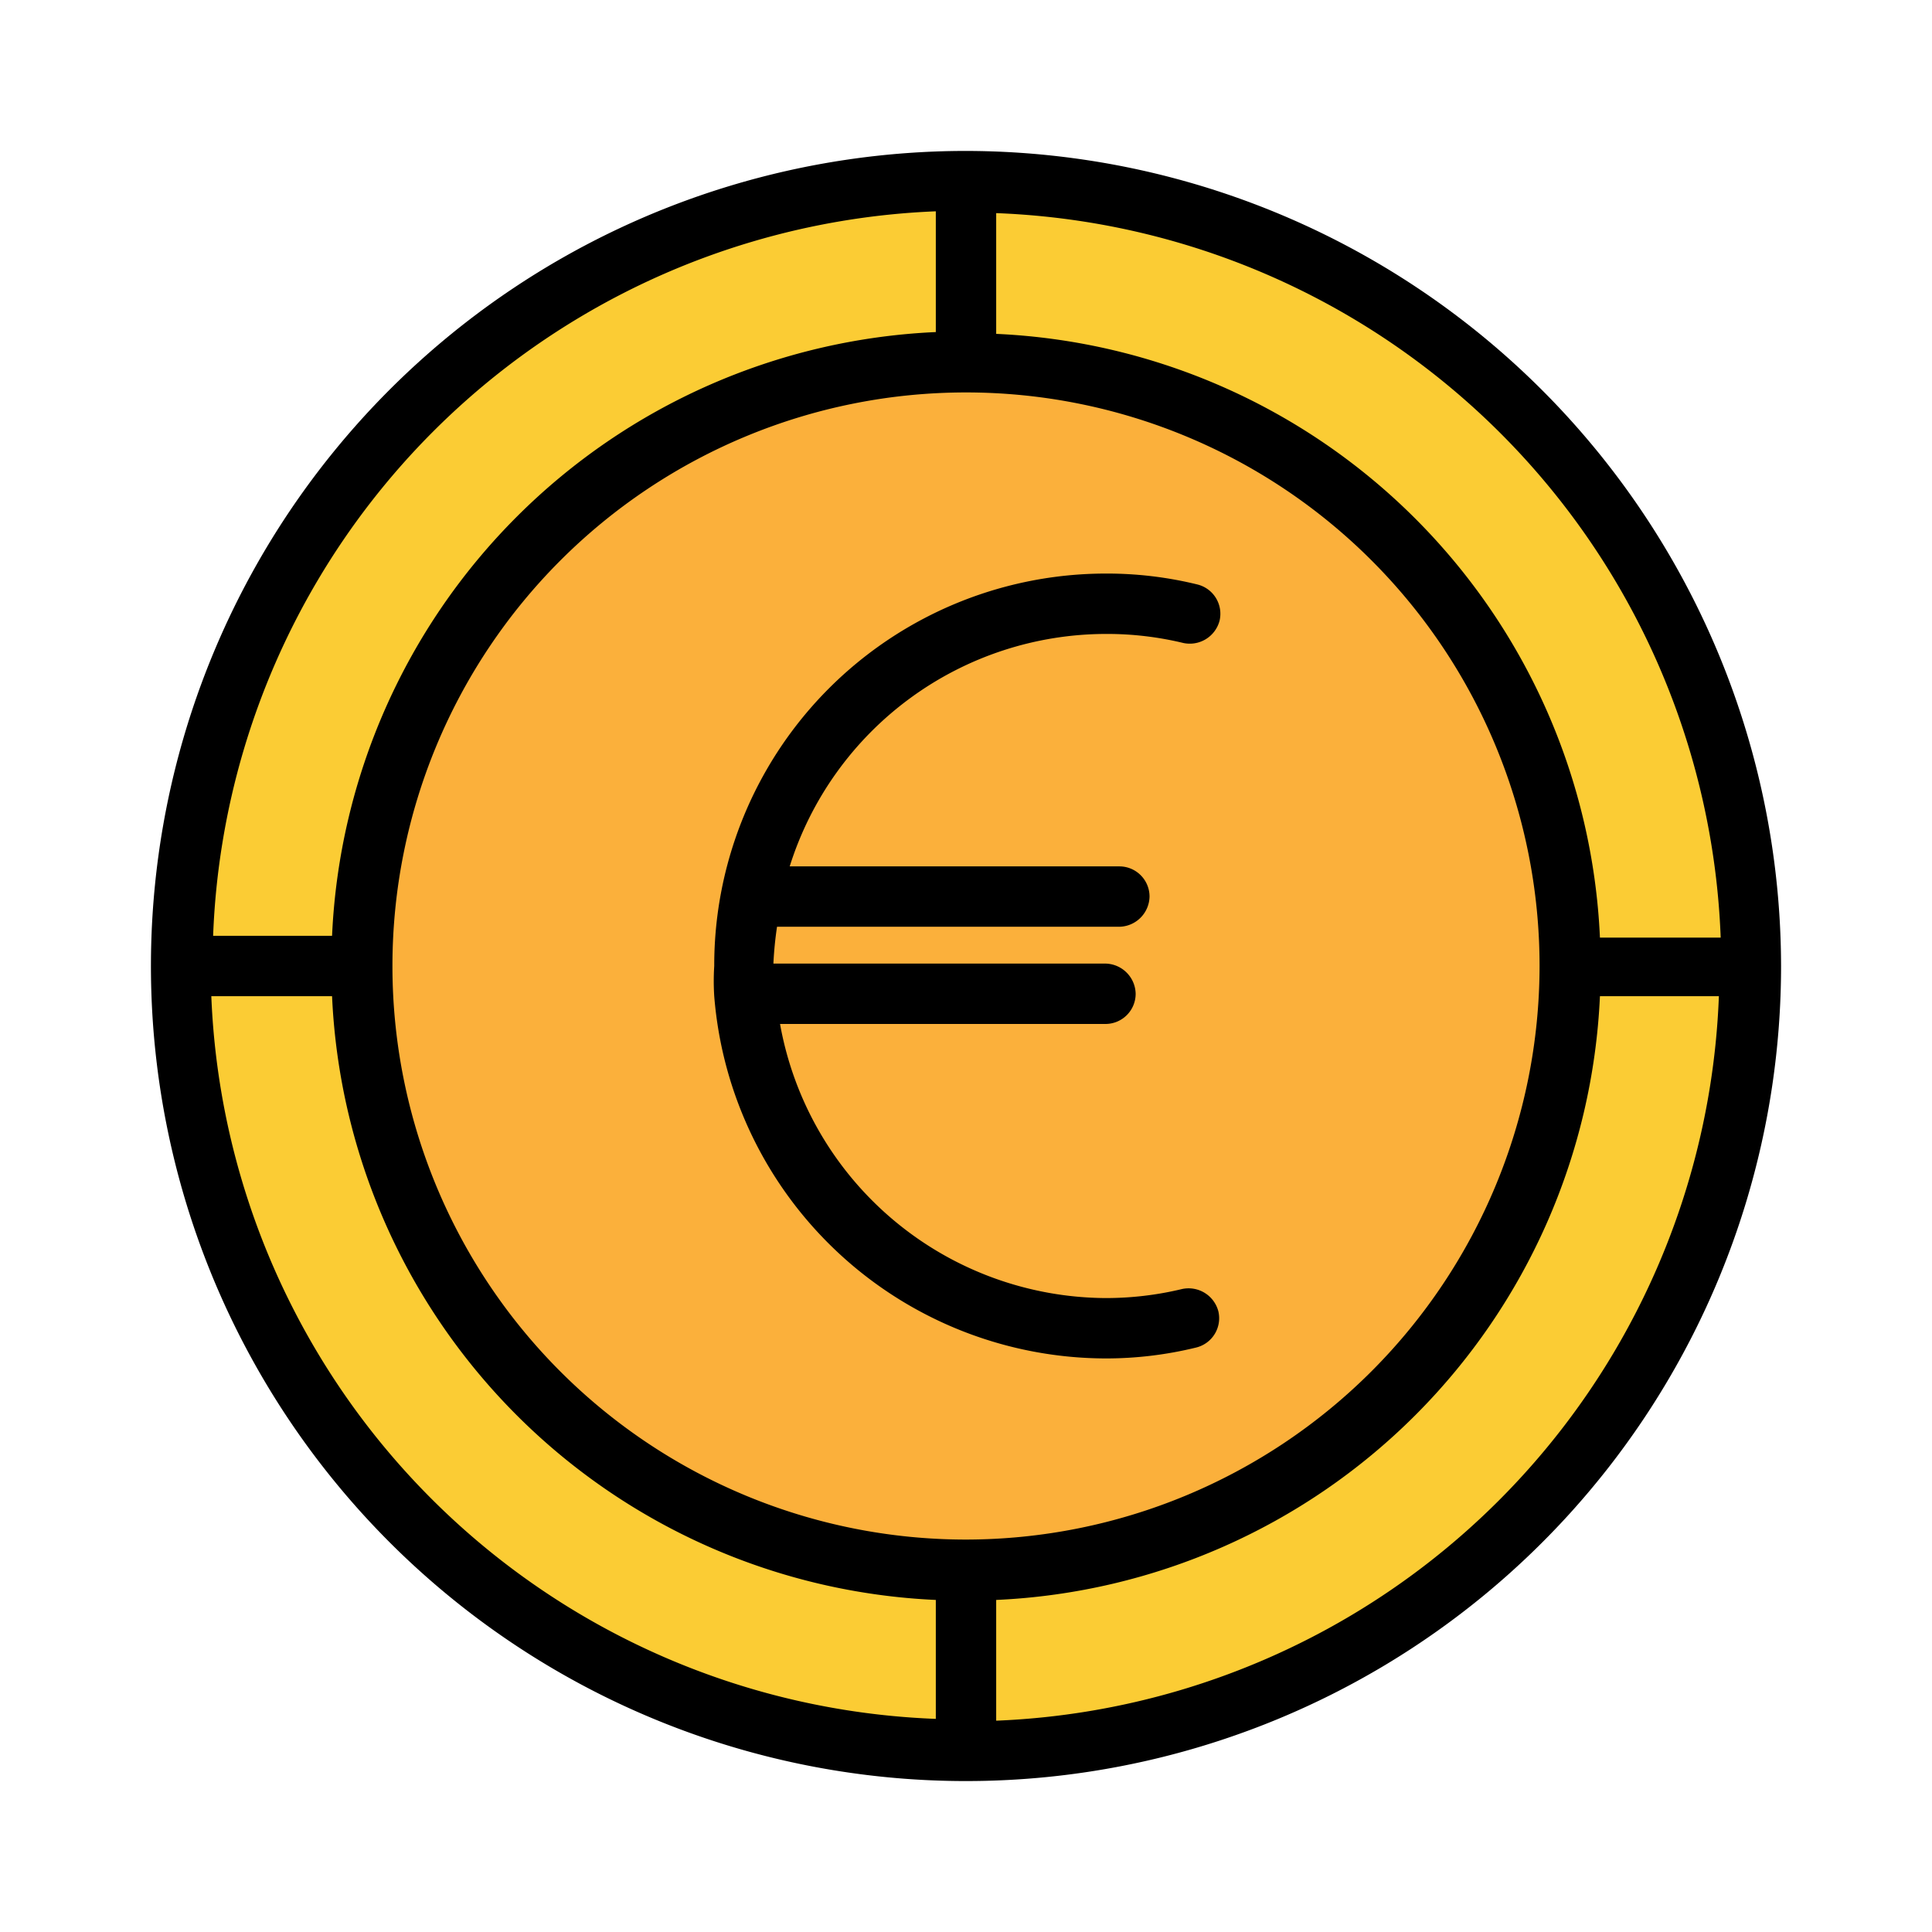 <svg xmlns="http://www.w3.org/2000/svg" version="1.1" xmlns:xlink="http://www.w3.org/1999/xlink" width="512" height="512" x="0" y="0" viewBox="0 0 32 32" style="enable-background:new 0 0 512 512" xml:space="preserve" class=""><g><g data-name="Euro (EUR)"><circle cx="16" cy="16" r="13" fill="#fbcc34" opacity="1" data-original="#fbcc34"></circle><circle cx="16" cy="16" r="10" fill="#fbb03b" opacity="1" data-original="#fbb03b" class=""></circle><path d="M13.08 14.35h5.46a.5.5 0 0 1 .5.5.51.51 0 0 1-.5.5h-5.67a6 6 0 0 0-.06.61h5.5a.51.51 0 0 1 .5.5.5.5 0 0 1-.5.5h-5.39a5.51 5.51 0 0 0 5.39 4.54 5.38 5.38 0 0 0 1.27-.15.51.51 0 0 1 .6.37.5.5 0 0 1-.37.6 6.28 6.28 0 0 1-1.5.18 6.52 6.52 0 0 1-6.48-6 3.94 3.94 0 0 1 0-.5 6.49 6.49 0 0 1 6.5-6.5 6.28 6.28 0 0 1 1.5.18.5.5 0 0 1 .37.6.51.51 0 0 1-.6.37 5.38 5.38 0 0 0-1.27-.15 5.5 5.5 0 0 0-5.25 3.85zM29.5 16A13.5 13.5 0 1 1 16 2.5 13.52 13.52 0 0 1 29.5 16zm-13-12.47v2a10.48 10.48 0 0 1 10 10h2a12.48 12.48 0 0 0-12-12zm9 12.47a9.5 9.5 0 1 0-9.5 9.5 9.51 9.51 0 0 0 9.5-9.5zm-22-.5h2a10.48 10.48 0 0 1 10-10v-2a12.48 12.48 0 0 0-11.97 12zm12 13v-2a10.48 10.48 0 0 1-10-10h-2a12.48 12.48 0 0 0 12 11.97zm13-12h-2a10.48 10.48 0 0 1-10 10v2a12.48 12.48 0 0 0 11.97-12z" fill="#000000" opacity="1" data-original="#000000" class=""></path></g></g></svg>